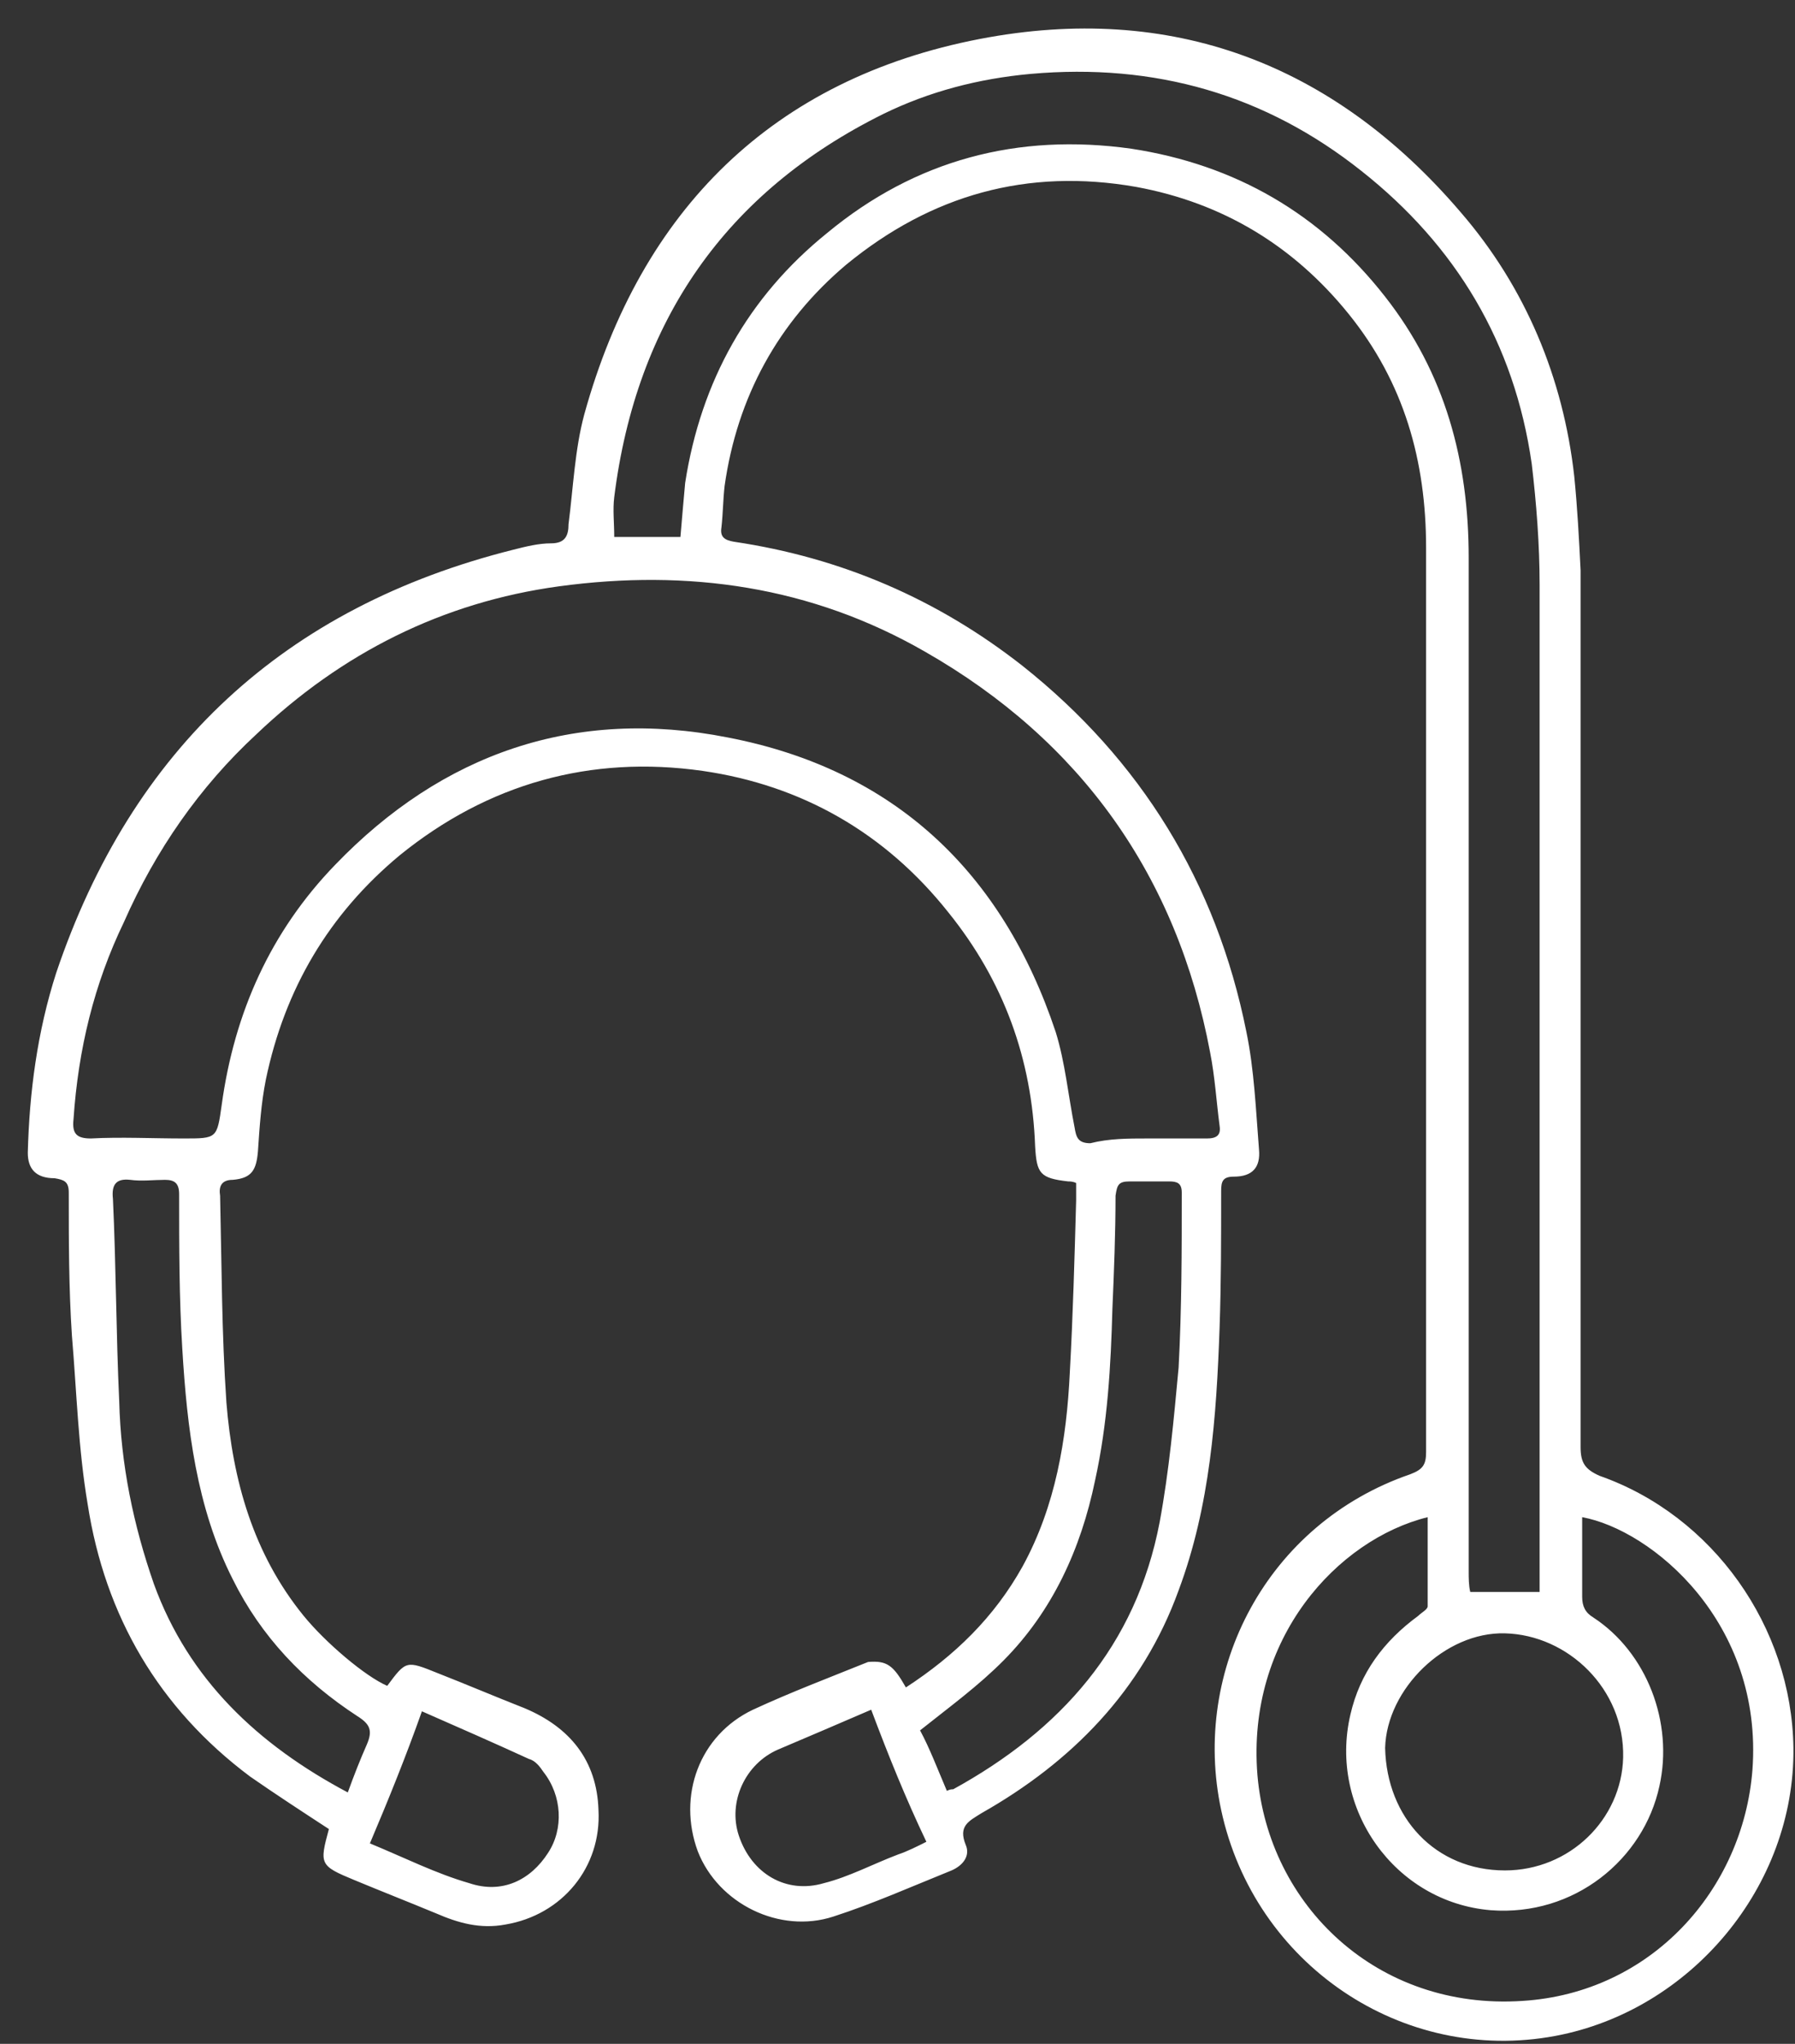 <svg width="58" height="66" viewBox="0 0 58 66" fill="none" xmlns="http://www.w3.org/2000/svg">
<rect x="0" y="0" width="58" height="66" fill="#333333" stroke="none"/>
<path d="M29.271 54.49C30.85 53.462 32.123 52.229 33.04 50.585C34.11 48.632 34.466 46.474 34.568 44.316C34.67 42.466 34.721 40.617 34.772 38.767C34.772 38.561 34.772 38.407 34.772 38.202C34.67 38.15 34.568 38.15 34.517 38.15C33.6 38.047 33.498 37.893 33.447 37.02C33.346 34.194 32.429 31.676 30.646 29.466C28.608 26.897 25.909 25.356 22.7 24.893C19.083 24.379 15.772 25.304 12.919 27.616C10.627 29.518 9.201 31.933 8.59 34.862C8.437 35.632 8.386 36.403 8.335 37.174C8.284 37.79 8.131 38.047 7.52 38.099C7.163 38.099 7.061 38.304 7.112 38.613C7.163 40.822 7.163 43.083 7.316 45.292C7.52 47.81 8.182 50.174 9.812 52.178C10.525 53.051 11.799 54.13 12.512 54.439C13.123 53.617 13.123 53.617 14.142 54.028C15.059 54.387 16.027 54.798 16.944 55.158C18.421 55.775 19.287 56.854 19.338 58.447C19.439 60.296 18.166 61.838 16.332 62.146C15.517 62.3 14.804 62.095 14.091 61.786C13.225 61.427 12.308 61.067 11.442 60.707C10.322 60.245 10.322 60.194 10.627 59.063C9.761 58.498 8.895 57.933 8.08 57.367C5.126 55.158 3.394 52.178 2.834 48.581C2.528 46.782 2.477 44.933 2.324 43.134C2.222 41.593 2.222 40.051 2.222 38.51C2.222 38.15 2.07 38.099 1.764 38.047C1.153 38.047 0.898 37.739 0.898 37.225C0.949 35.273 1.204 33.32 1.815 31.419C4.26 24.174 9.201 19.601 16.587 17.751C16.994 17.648 17.402 17.545 17.809 17.545C18.268 17.545 18.37 17.288 18.37 16.929C18.523 15.747 18.573 14.514 18.879 13.383C20.713 6.755 24.992 2.541 31.665 1.257C37.828 0.075 43.075 2.028 47.201 6.858C49.289 9.273 50.512 12.201 50.868 15.387C50.97 16.415 51.021 17.391 51.072 18.419C51.072 27.873 51.072 37.277 51.072 46.731C51.072 47.245 51.225 47.45 51.684 47.656C55.351 48.941 57.898 52.538 57.949 56.443C58 60.913 54.638 64.921 50.257 65.743C45.316 66.668 40.528 63.431 39.458 58.447C38.49 53.925 40.935 49.198 45.571 47.605C45.978 47.45 46.08 47.296 46.08 46.885C46.08 37.174 46.08 27.462 46.08 17.7C46.08 14.873 45.367 12.356 43.584 10.146C41.801 7.937 39.509 6.549 36.708 6.035C33.193 5.419 30.086 6.292 27.335 8.553C25.145 10.403 23.82 12.818 23.413 15.696C23.362 16.158 23.362 16.569 23.311 17.032C23.26 17.34 23.413 17.443 23.718 17.494C27.182 18.008 30.289 19.344 33.04 21.502C36.86 24.534 39.306 28.49 40.273 33.32C40.528 34.553 40.579 35.838 40.681 37.123C40.732 37.688 40.477 37.996 39.866 37.996C39.509 37.996 39.458 38.15 39.458 38.458C39.458 39.949 39.458 41.439 39.407 42.877C39.306 45.755 39.102 48.632 38.083 51.356C36.911 54.593 34.619 56.905 31.716 58.549C31.308 58.806 30.952 58.96 31.206 59.577C31.359 59.937 31.104 60.245 30.748 60.399C29.474 60.913 28.201 61.478 26.927 61.889C25.195 62.455 23.209 61.478 22.547 59.782C21.884 57.984 22.598 56.032 24.33 55.209C25.552 54.644 26.775 54.182 28.048 53.668C28.659 53.617 28.863 53.771 29.271 54.49ZM37.064 36.763C37.726 36.763 38.338 36.763 39 36.763C39.306 36.763 39.458 36.66 39.407 36.352C39.306 35.581 39.255 34.759 39.102 33.988C38.032 28.285 34.925 23.917 29.882 21.04C26.214 18.933 22.241 18.367 18.064 18.933C14.295 19.447 11.035 21.091 8.284 23.711C6.45 25.407 5.024 27.462 4.005 29.775C3.037 31.779 2.528 33.885 2.375 36.146C2.324 36.609 2.477 36.763 2.935 36.763C3.903 36.711 4.922 36.763 5.941 36.763C7.011 36.763 7.011 36.763 7.163 35.684C7.571 32.703 8.742 30.083 10.831 27.925C14.295 24.328 18.574 22.838 23.515 23.814C28.863 24.842 32.378 28.13 34.11 33.32C34.415 34.296 34.517 35.375 34.721 36.403C34.772 36.711 34.823 36.917 35.23 36.917C35.842 36.763 36.453 36.763 37.064 36.763ZM21.986 17.34C22.037 16.723 22.088 16.158 22.139 15.593C22.649 12.304 24.177 9.581 26.724 7.526C29.576 5.162 32.887 4.288 36.555 4.802C39.917 5.316 42.667 6.909 44.756 9.581C46.691 12.047 47.456 14.873 47.456 18.008C47.456 28.901 47.456 39.846 47.456 50.739C47.456 50.945 47.456 51.202 47.507 51.407C48.271 51.407 48.984 51.407 49.748 51.407C49.748 51.15 49.748 50.945 49.748 50.739C49.748 40.103 49.748 29.518 49.748 18.881C49.748 17.597 49.646 16.261 49.493 14.976C48.933 11.071 47.048 7.937 43.992 5.522C40.885 3.055 37.319 2.028 33.295 2.387C31.614 2.541 30.035 2.953 28.558 3.672C23.464 6.19 20.56 10.352 19.847 16.055C19.796 16.466 19.847 16.877 19.847 17.34C20.56 17.34 21.273 17.34 21.986 17.34ZM46.131 48.992C43.228 49.711 40.273 52.897 40.63 57.316C40.986 61.53 44.501 64.921 49.188 64.613C53.364 64.356 56.319 61.016 56.624 57.162C56.981 52.383 53.364 49.403 51.123 48.992C51.123 49.865 51.123 50.739 51.123 51.561C51.123 51.87 51.225 52.075 51.48 52.229C53.212 53.36 54.078 55.62 53.619 57.676C53.11 60.039 50.868 61.889 48.169 61.684C45.062 61.427 42.922 58.395 43.635 55.364C43.941 54.028 44.705 53 45.826 52.178C45.927 52.075 46.131 51.972 46.131 51.87C46.131 50.945 46.131 49.968 46.131 48.992ZM11.238 57.881C11.442 57.316 11.646 56.802 11.85 56.34C12.053 55.877 11.952 55.672 11.544 55.415C9.812 54.285 8.437 52.846 7.52 50.996C6.348 48.684 6.043 46.115 5.89 43.545C5.788 41.901 5.788 40.257 5.788 38.561C5.788 38.202 5.635 38.099 5.33 38.099C4.973 38.099 4.566 38.15 4.209 38.099C3.751 38.047 3.598 38.253 3.649 38.715C3.751 40.873 3.751 43.083 3.852 45.241C3.903 47.296 4.311 49.249 4.973 51.15C6.094 54.233 8.335 56.34 11.238 57.881ZM30.595 57.83C30.697 57.779 30.748 57.779 30.799 57.779C34.263 55.877 36.708 53.154 37.472 49.146C37.777 47.502 37.93 45.806 38.083 44.162C38.185 42.261 38.185 40.36 38.185 38.51C38.185 38.202 38.032 38.15 37.777 38.15C37.37 38.15 36.911 38.15 36.504 38.15C36.147 38.15 36.096 38.253 36.045 38.613C36.045 39.846 35.995 41.079 35.944 42.261C35.893 44.111 35.791 45.96 35.383 47.81C34.925 50.02 34.008 52.024 32.429 53.617C31.614 54.439 30.697 55.107 29.729 55.877C30.035 56.443 30.289 57.111 30.595 57.83ZM48.627 60.399C50.716 60.399 52.397 58.755 52.447 56.751C52.498 54.541 50.665 52.794 48.627 52.743C46.691 52.692 44.807 54.541 44.756 56.443C44.807 58.703 46.386 60.399 48.627 60.399ZM28.15 55.209C27.08 55.672 26.112 56.083 25.145 56.494C24.075 56.956 23.515 58.19 23.871 59.269C24.279 60.502 25.399 61.17 26.622 60.81C27.437 60.605 28.201 60.194 29.016 59.885C29.322 59.782 29.627 59.628 29.933 59.474C29.271 58.087 28.71 56.7 28.15 55.209ZM11.952 59.526C13.072 59.988 14.091 60.502 15.161 60.81C16.23 61.17 17.147 60.707 17.708 59.834C18.217 59.063 18.166 57.984 17.555 57.213C17.453 57.059 17.3 56.854 17.096 56.802C15.976 56.288 14.804 55.775 13.633 55.261C13.123 56.7 12.563 58.087 11.952 59.526Z" fill="white"/>
</svg>
